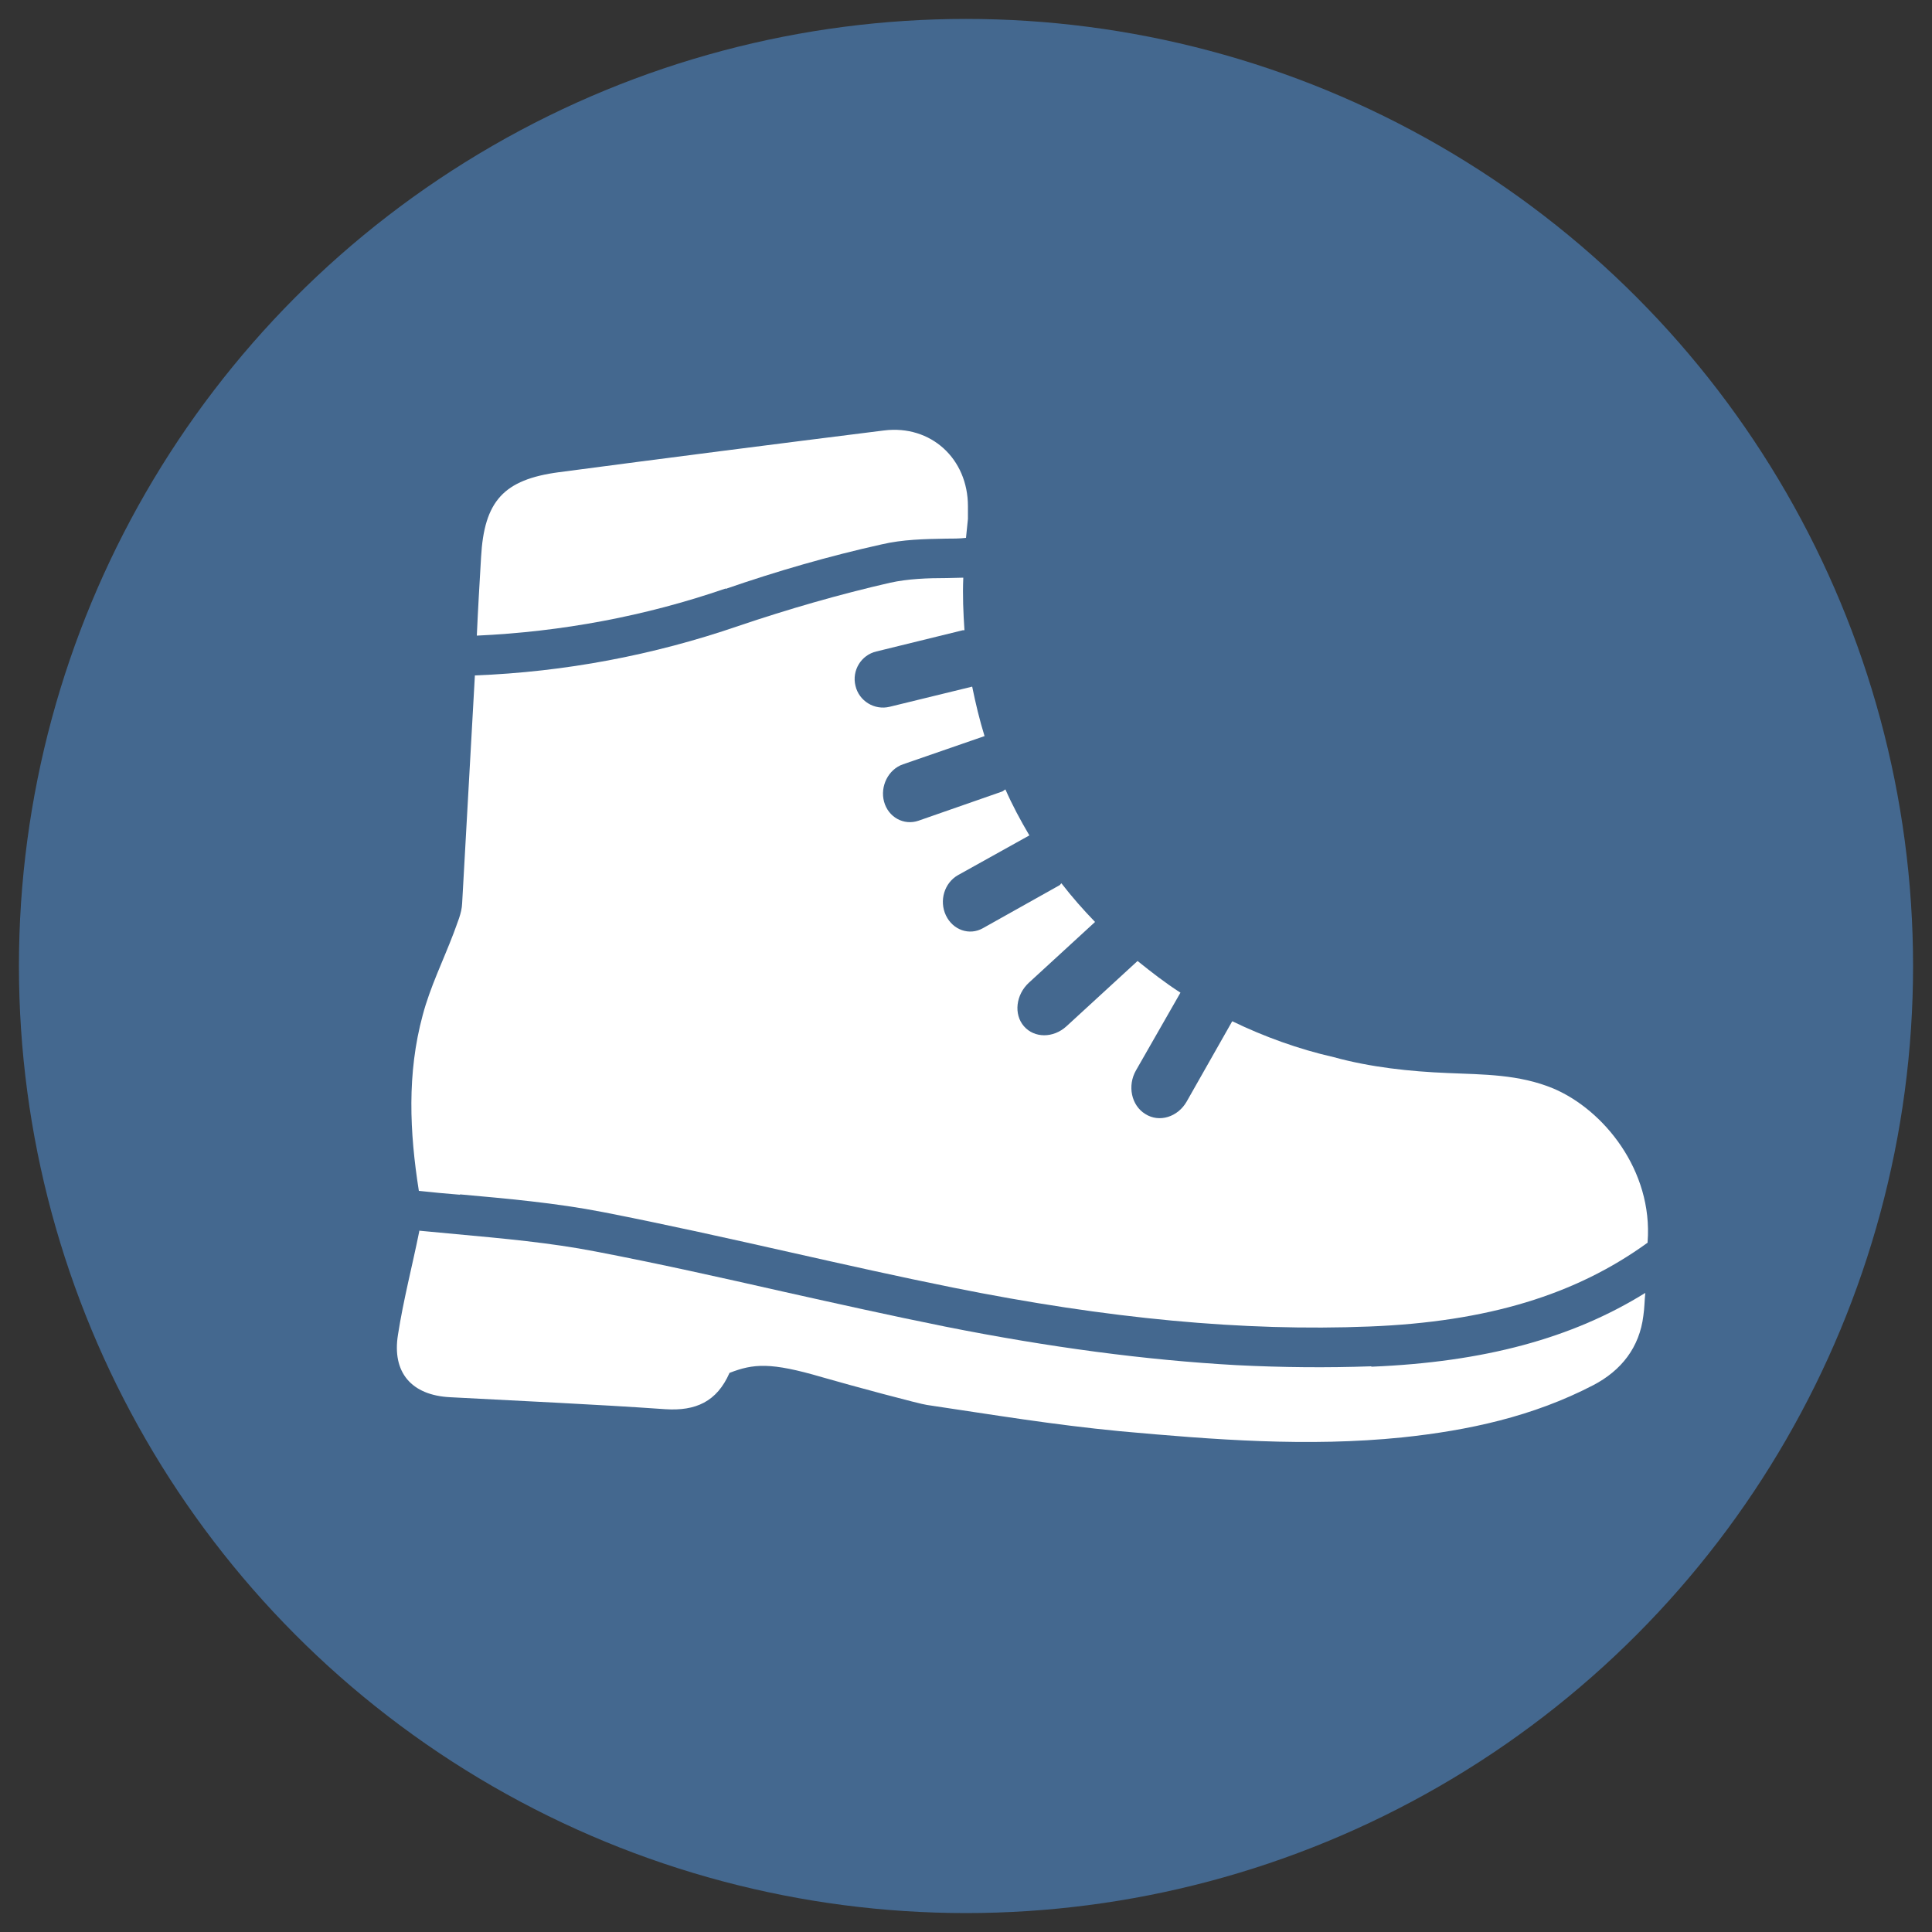 <?xml version="1.0" encoding="UTF-8"?><svg id="Layer_1" xmlns="http://www.w3.org/2000/svg" viewBox="0 0 50 50"><rect x="0" y="0" width="50" height="50" fill="#333333" stroke="none"/><defs><style>.cls-1{fill:#fff;}.cls-1,.cls-2{stroke-width:0px;}.cls-2{fill:#44688f;}</style></defs><circle class="cls-2" cx="25" cy="25" r="24.51"/><path class="cls-1" d="M18.78,15.24c1.33-.46,2.68-.85,4.03-1.15.55-.13,1.12-.14,1.67-.15.17,0,.35,0,.52-.02.02-.16.03-.33.05-.49,0-.11,0-.22,0-.33,0-1.23-.96-2.11-2.17-1.96-2.8.35-5.61.71-8.41,1.08-1.44.19-1.94.75-2.02,2.2-.04.68-.08,1.35-.11,2.03,2.19-.1,4.35-.5,6.44-1.22Z"/><path class="cls-1" d="M11.9,30.91c1.22.11,2.48.22,3.71.46,1.64.32,3.29.69,4.89,1.05,1.38.31,2.76.62,4.15.9,4.02.81,7.54,1.14,10.79,1.01,3.05-.12,5.34-.82,7.2-2.17,0,0,0-.01,0-.02.14-1.85-1.14-3.42-2.44-3.97-.89-.37-1.81-.36-2.73-.4-.99-.04-2-.15-2.95-.41-.92-.21-1.8-.53-2.63-.93l-1.18,2.08c-.23.4-.71.55-1.07.32-.36-.22-.47-.73-.24-1.13l1.15-2.01c-.39-.25-.75-.53-1.11-.82l-1.84,1.69c-.34.31-.83.31-1.1,0-.27-.31-.21-.82.13-1.13l1.71-1.57c-.31-.32-.6-.65-.87-1-.02.01-.03.04-.05.05l-1.98,1.11c-.35.2-.78.05-.96-.33-.18-.38-.04-.84.31-1.04l1.85-1.03c-.23-.39-.44-.78-.62-1.19-.04.02-.06.05-.1.06l-2.15.75c-.38.13-.78-.09-.89-.49-.11-.4.11-.84.49-.97l2.11-.73c-.13-.42-.23-.84-.32-1.28l-2.13.52c-.4.1-.8-.15-.89-.54-.1-.4.15-.8.54-.89l2.24-.55s.02,0,.04,0c-.03-.45-.05-.9-.03-1.36-.14,0-.28.01-.42.01-.52,0-1.01.02-1.47.12-1.31.3-2.63.68-3.93,1.12-2.21.76-4.5,1.19-6.82,1.28-.11,1.97-.22,3.93-.33,5.9-.01.26-.13.51-.22.77-.27.71-.61,1.4-.8,2.12-.41,1.51-.34,3.03-.1,4.55.36.04.71.07,1.07.1Z"/><path class="cls-1" d="M35.48,35.36c-1.13.04-2.29.03-3.48-.03-2.34-.13-4.84-.46-7.55-1-1.39-.28-2.78-.59-4.17-.9-1.59-.36-3.24-.73-4.86-1.04-1.18-.23-2.42-.34-3.61-.45-.32-.03-.64-.06-.96-.09,0,0,0,.01,0,.02-.18.89-.41,1.77-.55,2.67-.16.98.35,1.57,1.35,1.62,1.86.1,3.71.18,5.57.31.78.05,1.33-.19,1.66-.94.62-.24,1.06-.28,2.39.11.76.22,2.55.7,2.72.72,1.75.26,3.24.51,5,.68,2.43.22,4.85.41,7.3.16,1.71-.18,3.38-.54,4.94-1.35.73-.38,1.2-.98,1.3-1.8.03-.2.03-.4.05-.59-1.9,1.18-4.18,1.79-7.08,1.91Z"/></svg>